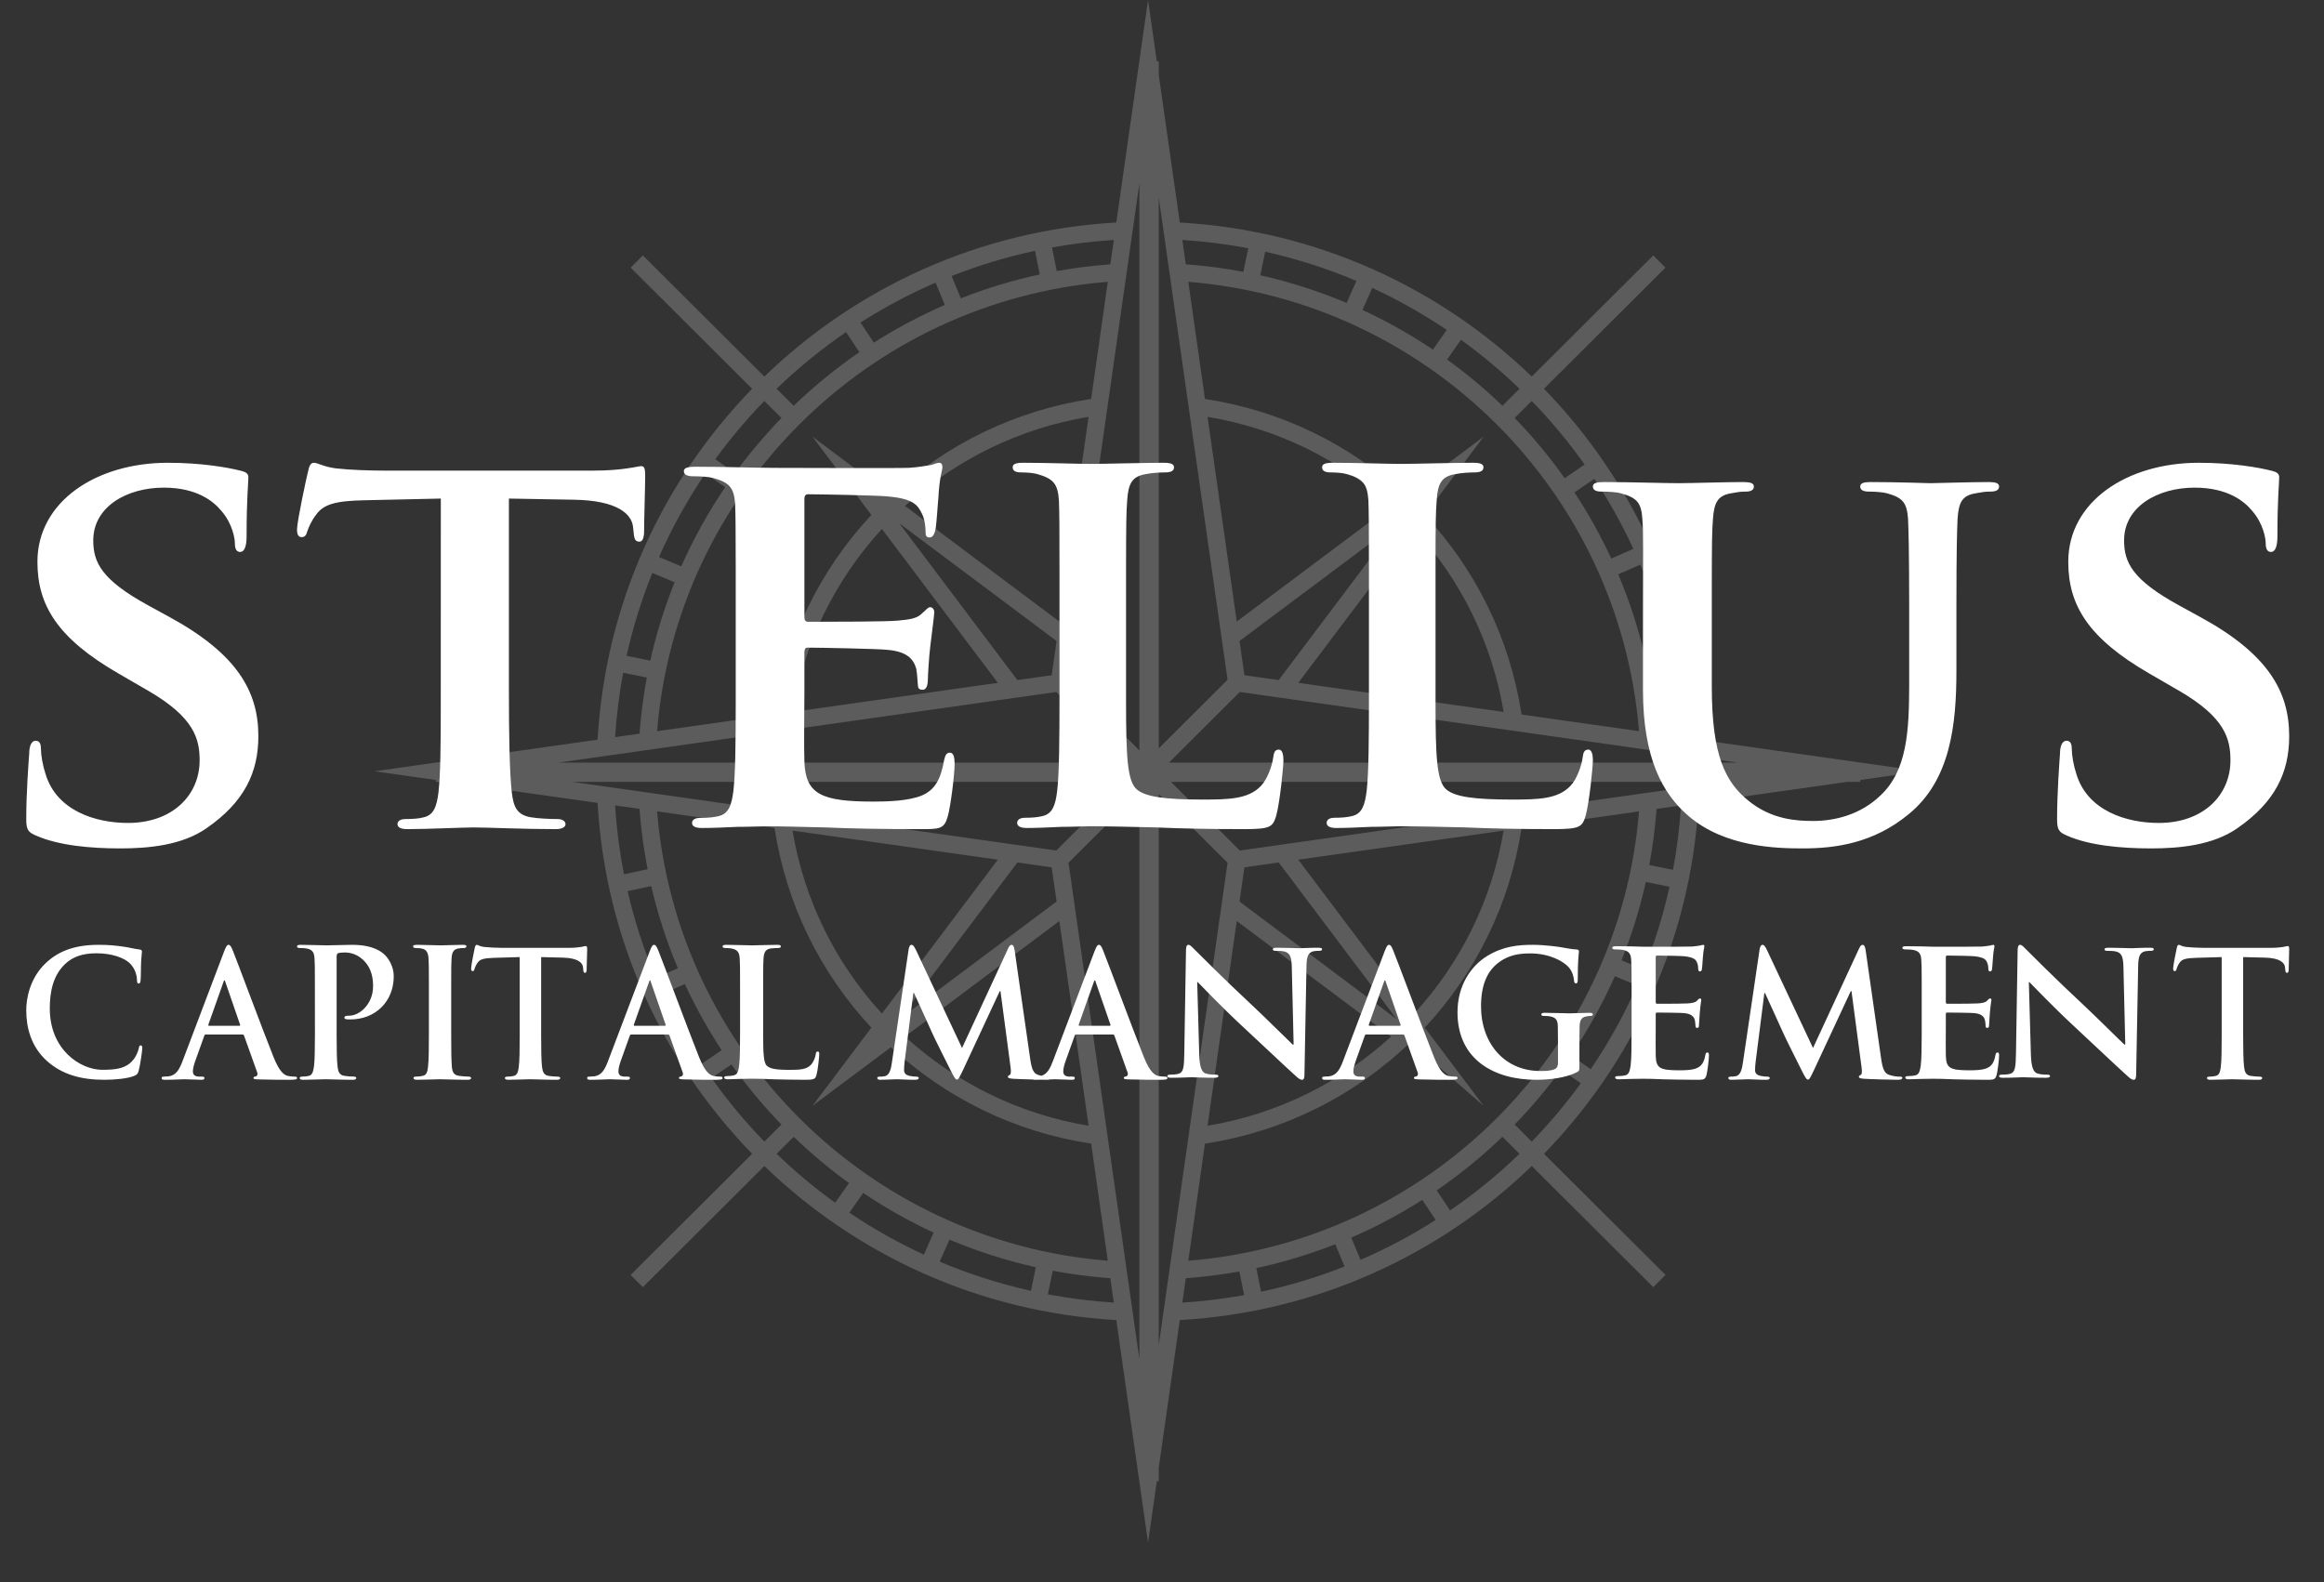 <svg width="47" height="32" viewBox="0 0 47 32" fill="none" xmlns="http://www.w3.org/2000/svg">
<rect x="0" y="0" width="47" height="32" fill="#333333" stroke="none"/>
<g clip-path="url(#clip0_1152_16680)">
<path d="M23.218 0L23.395 1.239L23.434 1.239L23.434 1.513L23.86 4.501L23.888 4.502C26.638 4.664 29.12 5.821 30.978 7.616L33.435 5.166L33.682 5.413L31.225 7.863C33.023 9.711 34.181 12.181 34.348 14.917L34.35 14.959L38.864 15.6L37.621 15.776L37.621 15.815L37.348 15.815L34.35 16.24L34.349 16.265C34.187 19.008 33.027 21.484 31.226 23.337L33.683 25.786L33.435 26.033L30.978 23.584C29.119 25.38 26.635 26.537 23.882 26.698L23.86 26.699L23.434 29.687L23.434 29.96L23.395 29.96L23.218 31.2L22.576 26.699L22.545 26.698C19.796 26.534 17.315 25.378 15.458 23.584L13.001 26.034L12.754 25.787L15.211 23.337C13.41 21.484 12.25 19.009 12.087 16.266L12.086 16.24L9.088 15.815L8.815 15.815L8.815 15.776L7.572 15.6L12.085 14.96L12.086 14.956C12.244 12.204 13.405 9.72 15.211 7.863L12.754 5.413L13.001 5.166L15.458 7.616C17.322 5.815 19.814 4.656 22.576 4.5L23.218 0ZM23.043 16.021L21.61 17.45L23.043 27.492V16.021ZM23.434 16.062V27.207L24.826 17.45L23.434 16.062ZM25.065 25.717C24.713 25.78 24.355 25.826 23.992 25.853L23.981 25.854L23.911 26.347C24.334 26.32 24.752 26.269 25.161 26.195L25.065 25.717ZM21.291 25.702L21.192 26.179C21.628 26.262 22.073 26.318 22.525 26.346L22.455 25.853L22.381 25.848C22.012 25.818 21.648 25.769 21.291 25.702ZM27.005 25.166C26.491 25.368 25.958 25.53 25.408 25.649L25.504 26.127C26.085 26.002 26.649 25.83 27.192 25.616L27.005 25.166ZM19.202 25.073L19.004 25.518C19.594 25.767 20.211 25.966 20.849 26.108L20.948 25.631C20.344 25.496 19.761 25.308 19.202 25.073ZM33.147 16.411L30.771 16.748L30.767 16.774C30.533 18.282 29.85 19.672 28.818 20.781L28.814 20.785L30.006 22.368L28.526 21.078C27.394 22.168 25.953 22.888 24.387 23.128L24.369 23.131L24.032 25.5C28.885 25.108 32.755 21.249 33.147 16.411ZM13.289 16.411C13.681 21.25 17.552 25.108 22.404 25.5L22.067 23.13L22.043 23.127C20.528 22.894 19.131 22.212 18.018 21.18L16.43 22.368L17.622 20.785L17.619 20.782C16.583 19.67 15.899 18.275 15.667 16.762L15.665 16.748L13.289 16.411ZM28.764 24.269C28.309 24.559 27.829 24.815 27.328 25.032L27.515 25.482C28.045 25.253 28.552 24.983 29.034 24.675L28.764 24.269ZM17.457 24.128L17.177 24.528C17.654 24.849 18.158 25.133 18.684 25.376L18.882 24.931C18.384 24.701 17.908 24.432 17.457 24.128ZM30.385 22.992C29.973 23.389 29.529 23.752 29.056 24.076L29.326 24.483C29.826 24.14 30.296 23.756 30.73 23.337L30.385 22.992ZM16.052 22.993L15.862 23.181L15.706 23.337C16.076 23.694 16.472 24.025 16.89 24.327L17.17 23.928C16.775 23.643 16.401 23.33 16.052 22.993ZM14.793 21.53L14.389 21.803C14.712 22.26 15.07 22.69 15.458 23.09L15.803 22.745C15.437 22.367 15.099 21.96 14.793 21.53ZM31.57 21.632C31.284 22.025 30.97 22.397 30.633 22.745L30.978 23.09C31.336 22.721 31.668 22.327 31.97 21.91L31.57 21.632ZM25.012 18.629L24.421 22.769C25.814 22.538 27.099 21.909 28.134 20.966L25.012 18.629ZM21.424 18.629L18.302 20.966C19.337 21.909 20.622 22.538 22.015 22.769L21.424 18.629ZM32.658 19.745C32.409 20.306 32.112 20.842 31.77 21.346L32.171 21.625C32.532 21.093 32.846 20.527 33.108 19.933L32.658 19.745ZM13.85 19.903L13.403 20.099C13.631 20.592 13.895 21.065 14.192 21.515L14.595 21.241C14.315 20.816 14.066 20.369 13.85 19.903ZM20.576 17.444L18.188 20.615L21.368 18.234L21.269 17.543L20.576 17.444ZM25.86 17.444L25.167 17.543L25.068 18.235L28.248 20.615L25.86 17.444ZM30.408 16.8L26.256 17.388L28.6 20.501C29.546 19.47 30.177 18.189 30.408 16.8ZM16.028 16.8C16.259 18.189 16.89 19.47 17.836 20.501L20.18 17.388L16.028 16.8ZM13.17 17.922L12.693 18.024C12.833 18.631 13.024 19.217 13.262 19.78L13.709 19.583C13.484 19.051 13.303 18.496 13.17 17.922ZM33.285 17.838C33.163 18.384 32.998 18.913 32.793 19.423L33.244 19.612C33.461 19.073 33.636 18.513 33.764 17.936L33.285 17.838ZM12.44 16.291C12.47 16.764 12.53 17.228 12.62 17.683L13.097 17.581C13.02 17.185 12.965 16.781 12.934 16.37L12.934 16.36L12.44 16.291ZM33.996 16.291L33.501 16.361L33.497 16.426C33.468 16.788 33.42 17.145 33.355 17.496L33.834 17.593C33.914 17.168 33.968 16.733 33.996 16.291ZM34.859 15.815H23.682L25.074 17.203L34.859 15.815ZM22.754 15.815H11.576L21.362 17.203L22.754 15.815ZM21.362 13.996L11.288 15.425H22.795L21.362 13.996ZM25.074 13.996L23.64 15.425H35.148L25.074 13.996ZM23.043 3.708L21.61 13.749L23.043 15.178V3.708ZM23.434 3.992V15.137L24.826 13.749L23.434 3.992ZM12.602 13.607C12.523 14.033 12.468 14.467 12.44 14.909L12.934 14.839L12.94 14.762C12.969 14.404 13.016 14.051 13.081 13.704L12.602 13.607ZM33.816 13.517L33.339 13.619C33.415 14.009 33.469 14.406 33.5 14.81L33.502 14.839L33.996 14.909L33.994 14.874C33.963 14.413 33.903 13.96 33.816 13.517ZM24.032 5.7L24.369 8.069L24.386 8.072C25.897 8.303 27.291 8.981 28.404 10.007L28.418 10.02L30.006 8.831L28.814 10.415L28.821 10.422C29.851 11.53 30.532 12.917 30.767 14.422L30.771 14.452L33.147 14.789C32.755 9.95 28.884 6.091 24.032 5.7ZM22.404 5.7C17.552 6.091 13.681 9.95 13.289 14.789L15.665 14.452L15.666 14.443C15.898 12.926 16.584 11.528 17.622 10.415L16.43 8.831L18.018 10.02L18.029 10.009C19.146 8.978 20.547 8.298 22.067 8.069L22.404 5.7ZM28.601 10.699L26.256 13.811L30.409 14.4C30.177 13.011 29.546 11.73 28.601 10.699ZM16.028 14.4L20.18 13.811L17.836 10.699C16.89 11.73 16.259 13.011 16.028 14.4ZM20.575 13.755L21.269 13.657L21.368 12.965L18.188 10.585L20.575 13.755ZM28.248 10.585L25.068 12.965L25.167 13.657L25.86 13.755L28.248 10.585ZM13.192 11.588C12.975 12.127 12.801 12.687 12.672 13.264L13.151 13.362C13.273 12.816 13.438 12.287 13.643 11.777L13.192 11.588ZM33.175 11.42L32.727 11.616C32.952 12.149 33.133 12.704 33.266 13.277L33.743 13.175C33.603 12.569 33.412 11.982 33.175 11.42ZM24.421 8.431L25.012 12.571L28.134 10.233C27.099 9.291 25.814 8.661 24.421 8.431ZM22.015 8.431C20.622 8.662 19.337 9.291 18.303 10.233L21.424 12.571L22.015 8.431ZM14.265 9.575C13.904 10.107 13.59 10.673 13.328 11.266L13.778 11.455C14.027 10.893 14.324 10.358 14.665 9.854L14.265 9.575ZM32.244 9.685L31.841 9.959C32.121 10.384 32.37 10.831 32.586 11.297L33.033 11.101C32.805 10.607 32.541 10.134 32.244 9.685ZM30.978 8.11L30.632 8.454C31 8.833 31.338 9.239 31.643 9.671L32.047 9.396C31.724 8.94 31.366 8.51 30.978 8.11ZM15.458 8.11C15.1 8.478 14.768 8.872 14.466 9.289L14.866 9.568C15.152 9.175 15.466 8.803 15.804 8.454L15.458 8.11ZM17.11 6.717C16.61 7.06 16.14 7.443 15.706 7.863L16.051 8.207C16.463 7.811 16.907 7.448 17.38 7.123L17.11 6.717ZM29.546 6.872L29.266 7.272C29.661 7.557 30.035 7.87 30.385 8.207L30.73 7.863C30.36 7.505 29.964 7.174 29.546 6.872ZM27.752 5.823L27.554 6.269C28.052 6.499 28.528 6.768 28.979 7.071L29.259 6.672C28.782 6.351 28.279 6.067 27.752 5.823ZM18.921 5.717C18.391 5.946 17.884 6.217 17.402 6.524L17.672 6.93C18.128 6.64 18.608 6.385 19.108 6.168L18.921 5.717ZM25.587 5.091L25.488 5.568C26.092 5.703 26.675 5.892 27.234 6.127L27.432 5.682C26.842 5.432 26.225 5.234 25.587 5.091ZM20.932 5.073C20.351 5.198 19.787 5.369 19.245 5.583L19.432 6.034C19.945 5.832 20.478 5.669 21.028 5.551L20.932 5.073ZM23.911 4.853L23.981 5.347L24.064 5.352C24.43 5.382 24.791 5.431 25.145 5.498L25.244 5.021C24.808 4.938 24.363 4.882 23.911 4.853ZM22.526 4.853C22.102 4.88 21.685 4.931 21.276 5.005L21.371 5.483C21.727 5.419 22.088 5.373 22.455 5.346L22.526 4.853Z" fill="white" fill-opacity="0.2"/>
<path fill-rule="evenodd" clip-rule="evenodd" d="M9.357 19.11C9.404 19.11 9.433 19.117 9.433 19.139C9.433 19.167 9.411 19.175 9.375 19.175C9.339 19.175 9.31 19.178 9.266 19.185C9.168 19.203 9.139 19.265 9.132 19.392C9.126 19.483 9.125 19.565 9.125 19.868L9.125 20.949C9.125 21.227 9.127 21.452 9.139 21.583C9.15 21.681 9.175 21.746 9.284 21.76C9.335 21.768 9.415 21.775 9.47 21.775C9.51 21.775 9.528 21.786 9.528 21.804C9.528 21.829 9.499 21.84 9.459 21.84C9.219 21.84 8.99 21.829 8.892 21.829C8.809 21.829 8.58 21.84 8.434 21.84C8.387 21.84 8.362 21.829 8.362 21.804C8.362 21.786 8.376 21.775 8.42 21.775C8.474 21.775 8.518 21.768 8.551 21.76C8.623 21.746 8.645 21.684 8.656 21.579C8.673 21.44 8.674 21.186 8.674 20.872L8.674 19.868C8.674 19.565 8.672 19.483 8.667 19.392C8.66 19.269 8.623 19.207 8.543 19.189C8.503 19.178 8.456 19.175 8.413 19.175C8.376 19.175 8.354 19.167 8.354 19.139C8.354 19.117 8.383 19.11 8.442 19.11C8.58 19.11 8.809 19.121 8.914 19.121C9.005 19.121 9.219 19.11 9.357 19.11ZM44.064 19.11C44.091 19.11 44.126 19.145 44.213 19.153C44.313 19.163 44.446 19.171 44.56 19.171H45.935C46.046 19.171 46.122 19.16 46.174 19.153C46.226 19.142 46.254 19.135 46.268 19.135C46.292 19.135 46.296 19.156 46.296 19.209C46.296 19.284 46.286 19.528 46.286 19.621C46.282 19.656 46.275 19.677 46.254 19.677C46.226 19.677 46.22 19.66 46.216 19.607L46.212 19.567C46.206 19.475 46.112 19.376 45.803 19.369L45.365 19.358L45.365 20.97C45.366 21.227 45.368 21.443 45.383 21.57C45.393 21.669 45.414 21.747 45.518 21.761C45.567 21.769 45.643 21.776 45.695 21.776C45.733 21.776 45.751 21.787 45.751 21.804C45.751 21.829 45.723 21.84 45.685 21.84C45.456 21.84 45.237 21.829 45.14 21.829C45.06 21.829 44.841 21.84 44.702 21.84C44.657 21.84 44.633 21.829 44.633 21.804C44.633 21.787 44.647 21.776 44.688 21.776C44.74 21.776 44.782 21.769 44.813 21.761C44.883 21.747 44.904 21.669 44.914 21.566C44.929 21.441 44.931 21.221 44.931 20.958L44.931 19.358L44.414 19.373C44.213 19.38 44.129 19.397 44.077 19.475C44.043 19.528 44.025 19.571 44.019 19.599C44.012 19.628 44.001 19.642 43.98 19.642C43.956 19.642 43.949 19.624 43.949 19.585C43.949 19.528 44.015 19.206 44.022 19.178C44.032 19.131 44.043 19.11 44.064 19.11ZM28.092 19.11C28.122 19.11 28.142 19.141 28.175 19.222C28.256 19.415 28.788 20.846 29.001 21.38C29.127 21.696 29.224 21.745 29.293 21.762C29.343 21.773 29.393 21.776 29.433 21.776C29.46 21.776 29.476 21.78 29.476 21.805C29.476 21.832 29.446 21.84 29.323 21.84C29.204 21.84 28.961 21.84 28.695 21.832C28.635 21.829 28.595 21.829 28.595 21.805C28.595 21.784 28.608 21.776 28.641 21.773C28.665 21.766 28.688 21.735 28.671 21.692L28.405 20.948C28.398 20.931 28.389 20.924 28.372 20.924H27.63C27.613 20.924 27.607 20.931 27.6 20.951L27.42 21.453C27.387 21.541 27.37 21.626 27.37 21.668C27.37 21.731 27.4 21.776 27.503 21.776H27.553C27.593 21.776 27.603 21.784 27.603 21.805C27.603 21.832 27.584 21.84 27.547 21.84C27.44 21.84 27.297 21.829 27.194 21.829C27.157 21.829 26.974 21.84 26.801 21.84C26.758 21.84 26.738 21.832 26.738 21.805C26.738 21.784 26.752 21.776 26.778 21.776C26.808 21.776 26.855 21.773 26.881 21.77C27.034 21.748 27.098 21.629 27.164 21.453L27.999 19.25C28.039 19.148 28.059 19.11 28.092 19.11ZM22.225 19.11C22.255 19.11 22.275 19.141 22.308 19.222C22.388 19.415 22.92 20.846 23.133 21.38C23.26 21.696 23.356 21.745 23.426 21.762C23.476 21.773 23.526 21.776 23.566 21.776C23.593 21.776 23.609 21.78 23.609 21.805C23.609 21.832 23.579 21.84 23.456 21.84C23.336 21.84 23.093 21.84 22.827 21.832C22.767 21.829 22.727 21.829 22.727 21.805C22.727 21.784 22.741 21.776 22.774 21.773C22.797 21.766 22.821 21.735 22.804 21.692L22.538 20.948C22.531 20.931 22.521 20.924 22.504 20.924H21.762C21.746 20.924 21.739 20.931 21.733 20.951L21.553 21.453C21.52 21.541 21.503 21.626 21.503 21.668C21.503 21.731 21.533 21.776 21.636 21.776H21.686C21.726 21.776 21.736 21.784 21.736 21.805C21.736 21.832 21.716 21.84 21.68 21.84C21.573 21.84 21.43 21.829 21.327 21.829C21.313 21.829 21.278 21.831 21.231 21.833C21.215 21.838 21.195 21.84 21.174 21.84C21.154 21.84 21.112 21.839 21.059 21.838C21.018 21.839 20.976 21.84 20.934 21.84C20.915 21.84 20.901 21.838 20.89 21.834C20.733 21.83 20.557 21.824 20.482 21.819C20.404 21.812 20.383 21.801 20.383 21.78C20.383 21.762 20.397 21.752 20.421 21.741C20.441 21.735 20.451 21.689 20.438 21.59L20.233 20.046H20.219L19.477 21.64C19.398 21.805 19.381 21.836 19.351 21.836C19.32 21.836 19.285 21.766 19.231 21.661C19.149 21.499 18.88 20.962 18.839 20.864C18.808 20.79 18.604 20.348 18.485 20.085H18.471L18.294 21.482C18.287 21.545 18.284 21.59 18.284 21.646C18.284 21.713 18.328 21.745 18.386 21.759C18.447 21.773 18.495 21.776 18.529 21.776C18.556 21.776 18.58 21.784 18.58 21.801C18.58 21.832 18.549 21.84 18.498 21.84C18.355 21.84 18.202 21.829 18.14 21.829C18.076 21.829 17.912 21.84 17.803 21.84C17.769 21.84 17.742 21.832 17.742 21.801C17.742 21.784 17.762 21.776 17.796 21.776C17.823 21.776 17.848 21.776 17.899 21.766C17.994 21.745 18.021 21.608 18.038 21.488L18.376 19.201C18.386 19.141 18.406 19.11 18.434 19.11C18.461 19.11 18.481 19.127 18.526 19.218L19.456 21.197L20.383 19.194C20.41 19.137 20.427 19.11 20.458 19.11C20.489 19.11 20.509 19.145 20.519 19.218L20.83 21.387C20.86 21.608 20.894 21.71 20.996 21.741C21.02 21.749 21.041 21.755 21.061 21.759C21.181 21.722 21.238 21.61 21.297 21.453L22.132 19.25C22.172 19.148 22.192 19.11 22.225 19.11ZM40.853 19.11C40.894 19.11 40.927 19.155 40.99 19.217C41.035 19.263 41.601 19.829 42.144 20.334C42.397 20.57 42.899 21.071 42.963 21.127H42.981L42.944 19.565C42.94 19.353 42.907 19.287 42.817 19.252C42.761 19.232 42.672 19.232 42.62 19.232C42.576 19.232 42.561 19.221 42.561 19.2C42.561 19.172 42.602 19.169 42.657 19.169C42.851 19.169 43.03 19.179 43.108 19.179C43.149 19.179 43.29 19.169 43.472 19.169C43.521 19.169 43.558 19.172 43.558 19.2C43.558 19.221 43.536 19.232 43.491 19.232C43.454 19.232 43.424 19.232 43.379 19.241C43.275 19.27 43.245 19.343 43.242 19.538L43.201 21.732C43.201 21.808 43.186 21.84 43.152 21.84C43.111 21.84 43.067 21.802 43.026 21.764C42.791 21.554 42.315 21.099 41.928 20.741C41.522 20.365 41.109 19.931 41.042 19.864H41.031L41.072 21.325C41.08 21.596 41.128 21.687 41.203 21.712C41.266 21.732 41.336 21.736 41.396 21.736C41.437 21.736 41.459 21.742 41.459 21.764C41.459 21.791 41.426 21.799 41.373 21.799C41.132 21.799 40.983 21.788 40.912 21.788C40.879 21.788 40.704 21.799 40.51 21.799C40.462 21.799 40.429 21.795 40.429 21.764C40.429 21.742 40.451 21.736 40.488 21.736C40.536 21.736 40.603 21.732 40.656 21.718C40.752 21.69 40.767 21.589 40.771 21.287L40.804 19.228C40.804 19.158 40.816 19.11 40.853 19.11ZM9.642 19.11C9.67 19.11 9.704 19.145 9.791 19.153C9.892 19.163 10.024 19.171 10.139 19.171H11.514C11.625 19.171 11.701 19.16 11.753 19.153C11.805 19.142 11.833 19.135 11.847 19.135C11.871 19.135 11.875 19.156 11.875 19.209C11.875 19.284 11.864 19.528 11.864 19.621C11.861 19.656 11.854 19.677 11.833 19.677C11.805 19.677 11.798 19.66 11.795 19.607L11.791 19.567C11.785 19.475 11.691 19.376 11.382 19.369L10.944 19.358L10.944 20.97C10.944 21.227 10.947 21.443 10.961 21.57C10.972 21.669 10.993 21.747 11.097 21.761C11.146 21.769 11.222 21.776 11.274 21.776C11.312 21.776 11.33 21.787 11.33 21.804C11.33 21.829 11.302 21.84 11.264 21.84C11.035 21.84 10.816 21.829 10.719 21.829C10.639 21.829 10.42 21.84 10.281 21.84C10.236 21.84 10.211 21.829 10.211 21.804C10.211 21.787 10.225 21.776 10.267 21.776C10.319 21.776 10.361 21.769 10.392 21.761C10.462 21.747 10.482 21.669 10.493 21.566C10.508 21.441 10.51 21.221 10.51 20.958L10.51 19.358L9.993 19.373C9.791 19.38 9.708 19.397 9.656 19.475C9.621 19.528 9.604 19.571 9.597 19.599C9.59 19.628 9.58 19.642 9.559 19.642C9.534 19.642 9.528 19.624 9.528 19.585C9.528 19.528 9.593 19.206 9.6 19.178C9.611 19.131 9.621 19.11 9.642 19.11ZM40.312 19.11C40.332 19.11 40.335 19.124 40.335 19.142C40.335 19.167 40.316 19.21 40.305 19.373C40.301 19.409 40.293 19.566 40.285 19.608C40.282 19.626 40.274 19.648 40.247 19.648C40.219 19.648 40.212 19.63 40.212 19.597C40.212 19.573 40.208 19.512 40.188 19.47C40.161 19.405 40.123 19.363 39.929 19.341C39.863 19.334 39.456 19.327 39.379 19.327C39.36 19.327 39.352 19.337 39.352 19.363V20.263C39.352 20.288 39.356 20.302 39.379 20.302L39.524 20.302C39.69 20.301 39.935 20.3 39.999 20.295C40.092 20.288 40.15 20.277 40.185 20.242C40.212 20.213 40.227 20.195 40.247 20.195C40.262 20.195 40.274 20.203 40.274 20.224C40.274 20.245 40.258 20.302 40.243 20.484C40.239 20.555 40.227 20.697 40.227 20.722C40.227 20.75 40.227 20.79 40.192 20.79C40.165 20.79 40.157 20.775 40.157 20.758C40.154 20.722 40.154 20.676 40.142 20.63C40.123 20.558 40.068 20.505 39.925 20.491C39.852 20.484 39.468 20.48 39.375 20.48C39.356 20.48 39.352 20.494 39.352 20.516V20.797C39.352 20.918 39.348 21.246 39.352 21.349C39.36 21.595 39.422 21.648 39.816 21.648C39.917 21.648 40.08 21.648 40.181 21.605C40.282 21.562 40.328 21.488 40.355 21.342C40.363 21.303 40.37 21.288 40.398 21.288C40.429 21.288 40.429 21.317 40.429 21.352C40.429 21.434 40.398 21.676 40.378 21.748C40.351 21.84 40.316 21.84 40.169 21.84C39.879 21.84 39.666 21.833 39.499 21.83C39.333 21.822 39.213 21.819 39.097 21.819C39.053 21.819 38.969 21.819 38.876 21.822C38.786 21.822 38.686 21.83 38.608 21.83C38.558 21.83 38.531 21.819 38.531 21.794C38.531 21.776 38.546 21.765 38.593 21.765C38.651 21.765 38.697 21.759 38.732 21.751C38.809 21.737 38.829 21.659 38.844 21.555C38.861 21.429 38.863 21.208 38.864 20.945L38.864 19.829C38.863 19.577 38.862 19.5 38.856 19.416C38.848 19.295 38.818 19.238 38.69 19.213C38.659 19.206 38.593 19.203 38.539 19.203C38.496 19.203 38.473 19.195 38.473 19.17C38.473 19.145 38.5 19.138 38.558 19.138C38.662 19.138 38.775 19.142 38.872 19.142C38.972 19.145 39.062 19.149 39.116 19.149L39.296 19.149C39.567 19.149 40.028 19.148 40.084 19.145C40.157 19.138 40.219 19.131 40.25 19.124C40.27 19.121 40.293 19.11 40.312 19.11ZM37.669 19.11C37.699 19.11 37.72 19.145 37.73 19.218L38.04 21.387C38.071 21.608 38.105 21.71 38.207 21.741C38.306 21.773 38.374 21.776 38.418 21.776C38.449 21.776 38.473 21.78 38.473 21.801C38.473 21.829 38.432 21.84 38.384 21.84C38.299 21.84 37.829 21.829 37.692 21.819C37.614 21.812 37.593 21.801 37.593 21.78C37.593 21.762 37.607 21.752 37.631 21.741C37.651 21.735 37.662 21.689 37.648 21.59L37.444 20.046H37.43L36.687 21.64C36.609 21.805 36.592 21.836 36.561 21.836C36.53 21.836 36.496 21.766 36.442 21.661C36.36 21.499 36.091 20.962 36.05 20.864C36.019 20.79 35.814 20.348 35.695 20.085H35.682L35.505 21.482C35.498 21.545 35.494 21.59 35.494 21.646C35.494 21.713 35.538 21.745 35.596 21.759C35.658 21.773 35.706 21.776 35.74 21.776C35.767 21.776 35.791 21.784 35.791 21.801C35.791 21.832 35.76 21.84 35.709 21.84C35.566 21.84 35.412 21.829 35.351 21.829C35.286 21.829 35.123 21.84 35.014 21.84C34.98 21.84 34.953 21.832 34.953 21.801C34.953 21.784 34.973 21.776 35.007 21.776C35.034 21.776 35.058 21.776 35.109 21.766C35.205 21.745 35.232 21.608 35.249 21.488L35.586 19.201C35.596 19.141 35.617 19.11 35.644 19.11C35.671 19.11 35.692 19.127 35.736 19.218L36.666 21.197L37.593 19.194C37.621 19.137 37.638 19.11 37.669 19.11ZM34.445 19.11C34.465 19.11 34.468 19.124 34.468 19.142C34.468 19.167 34.449 19.21 34.438 19.373C34.434 19.409 34.426 19.566 34.418 19.608C34.414 19.626 34.406 19.648 34.379 19.648C34.352 19.648 34.344 19.63 34.344 19.597C34.344 19.573 34.341 19.512 34.321 19.47C34.294 19.405 34.255 19.363 34.062 19.341C33.996 19.334 33.589 19.327 33.512 19.327C33.492 19.327 33.485 19.337 33.485 19.363V20.263C33.485 20.288 33.489 20.302 33.512 20.302L33.656 20.302C33.822 20.301 34.068 20.3 34.132 20.295C34.224 20.288 34.283 20.277 34.318 20.242C34.344 20.213 34.36 20.195 34.379 20.195C34.395 20.195 34.406 20.203 34.406 20.224C34.406 20.245 34.391 20.302 34.376 20.484C34.371 20.555 34.36 20.697 34.36 20.722C34.36 20.75 34.36 20.79 34.325 20.79C34.298 20.79 34.29 20.775 34.29 20.758C34.286 20.722 34.286 20.676 34.275 20.63C34.255 20.558 34.201 20.505 34.058 20.491C33.984 20.484 33.601 20.48 33.508 20.48C33.489 20.48 33.485 20.494 33.485 20.516V20.797C33.485 20.918 33.481 21.246 33.485 21.349C33.492 21.595 33.554 21.648 33.949 21.648C34.05 21.648 34.213 21.648 34.313 21.605C34.414 21.562 34.461 21.488 34.488 21.342C34.495 21.303 34.503 21.288 34.53 21.288C34.561 21.288 34.561 21.317 34.561 21.352C34.561 21.434 34.53 21.676 34.511 21.748C34.484 21.84 34.449 21.84 34.302 21.84C34.011 21.84 33.798 21.833 33.632 21.83C33.465 21.822 33.346 21.819 33.229 21.819C33.186 21.819 33.101 21.819 33.008 21.822C32.919 21.822 32.819 21.83 32.741 21.83C32.691 21.83 32.664 21.819 32.664 21.794C32.664 21.776 32.679 21.765 32.725 21.765C32.783 21.765 32.83 21.759 32.865 21.751C32.942 21.737 32.962 21.659 32.977 21.555C32.995 21.417 32.996 21.167 32.997 20.872L32.997 19.98C32.996 19.603 32.996 19.515 32.989 19.416C32.981 19.295 32.95 19.238 32.822 19.213C32.791 19.206 32.725 19.203 32.671 19.203C32.629 19.203 32.606 19.195 32.606 19.17C32.606 19.145 32.633 19.138 32.691 19.138C32.795 19.138 32.908 19.142 33.005 19.142C33.105 19.145 33.194 19.149 33.249 19.149L33.429 19.149C33.7 19.149 34.16 19.148 34.217 19.145C34.29 19.138 34.352 19.131 34.383 19.124C34.402 19.121 34.426 19.11 34.445 19.11ZM4.623 19.11C4.653 19.11 4.673 19.141 4.707 19.222C4.786 19.415 5.318 20.846 5.532 21.38C5.658 21.696 5.754 21.745 5.824 21.762C5.874 21.773 5.924 21.776 5.964 21.776C5.991 21.776 6.007 21.78 6.007 21.805C6.007 21.832 5.977 21.84 5.854 21.84C5.734 21.84 5.491 21.84 5.225 21.832C5.166 21.829 5.126 21.829 5.126 21.805C5.126 21.784 5.139 21.776 5.172 21.773C5.195 21.766 5.219 21.735 5.202 21.692L4.936 20.948C4.929 20.931 4.919 20.924 4.903 20.924H4.161C4.144 20.924 4.138 20.931 4.131 20.951L3.951 21.453C3.918 21.541 3.901 21.626 3.901 21.668C3.901 21.731 3.931 21.776 4.034 21.776H4.084C4.124 21.776 4.134 21.784 4.134 21.805C4.134 21.832 4.114 21.84 4.078 21.84C3.971 21.84 3.828 21.829 3.725 21.829C3.688 21.829 3.505 21.84 3.332 21.84C3.289 21.84 3.269 21.832 3.269 21.805C3.269 21.784 3.283 21.776 3.309 21.776C3.339 21.776 3.386 21.773 3.412 21.77C3.565 21.748 3.629 21.629 3.695 21.453L4.53 19.25C4.57 19.148 4.59 19.11 4.623 19.11ZM31.002 19.11C31.24 19.11 31.543 19.152 31.612 19.166C31.684 19.18 31.804 19.201 31.884 19.204C31.925 19.207 31.932 19.222 31.932 19.246C31.932 19.284 31.908 19.382 31.908 19.816C31.908 19.872 31.898 19.89 31.87 19.89C31.846 19.89 31.839 19.872 31.835 19.845C31.825 19.764 31.808 19.653 31.718 19.556C31.615 19.444 31.34 19.284 30.95 19.284C30.761 19.284 30.51 19.298 30.268 19.5C30.076 19.664 29.952 19.925 29.952 20.353C29.952 21.101 30.424 21.662 31.15 21.662C31.24 21.662 31.36 21.662 31.443 21.624C31.494 21.599 31.508 21.555 31.508 21.495L31.508 21.029C31.508 20.92 31.507 20.831 31.505 20.757C31.502 20.638 31.471 20.583 31.357 20.559C31.329 20.551 31.271 20.548 31.223 20.548C31.192 20.548 31.171 20.541 31.171 20.52C31.171 20.492 31.195 20.485 31.243 20.485C31.422 20.485 31.639 20.496 31.743 20.496C31.849 20.496 32.032 20.485 32.145 20.485C32.19 20.485 32.214 20.492 32.214 20.52C32.214 20.541 32.194 20.548 32.17 20.548C32.142 20.548 32.118 20.551 32.077 20.559C31.984 20.576 31.949 20.635 31.946 20.757C31.943 20.831 31.943 20.924 31.942 21.034L31.942 21.558C31.942 21.652 31.939 21.659 31.898 21.683C31.674 21.801 31.336 21.84 31.067 21.84C30.224 21.84 29.476 21.436 29.476 20.475C29.476 19.918 29.762 19.528 30.076 19.336C30.406 19.135 30.713 19.11 31.002 19.11ZM13.228 19.11C13.258 19.11 13.278 19.141 13.312 19.222C13.392 19.415 13.924 20.846 14.137 21.38C14.263 21.696 14.36 21.745 14.43 21.762C14.48 21.773 14.53 21.776 14.569 21.776C14.596 21.776 14.613 21.78 14.613 21.805C14.613 21.832 14.583 21.84 14.46 21.84C14.34 21.84 14.097 21.84 13.831 21.832C13.771 21.829 13.731 21.829 13.731 21.805C13.731 21.784 13.744 21.776 13.778 21.773C13.801 21.766 13.824 21.735 13.807 21.692L13.541 20.948C13.535 20.931 13.525 20.924 13.508 20.924H12.766C12.749 20.924 12.743 20.931 12.736 20.951L12.556 21.453C12.523 21.541 12.507 21.626 12.507 21.668C12.507 21.731 12.537 21.776 12.64 21.776H12.69C12.729 21.776 12.739 21.784 12.739 21.805C12.739 21.832 12.719 21.84 12.683 21.84C12.577 21.84 12.434 21.829 12.33 21.829C12.294 21.829 12.111 21.84 11.938 21.84C11.894 21.84 11.875 21.832 11.875 21.805C11.875 21.784 11.888 21.776 11.915 21.776C11.944 21.776 11.991 21.773 12.018 21.77C12.17 21.748 12.234 21.629 12.3 21.453L13.136 19.25C13.175 19.148 13.195 19.11 13.228 19.11ZM24.033 19.11C24.074 19.11 24.108 19.155 24.171 19.217C24.216 19.263 24.781 19.829 25.324 20.334C25.578 20.57 26.08 21.071 26.143 21.127H26.162L26.125 19.565C26.121 19.353 26.087 19.287 25.998 19.252C25.942 19.232 25.853 19.232 25.801 19.232C25.756 19.232 25.741 19.221 25.741 19.2C25.741 19.172 25.782 19.169 25.838 19.169C26.032 19.169 26.21 19.179 26.288 19.179C26.329 19.179 26.471 19.169 26.653 19.169C26.701 19.169 26.738 19.172 26.738 19.2C26.738 19.221 26.716 19.232 26.672 19.232C26.634 19.232 26.604 19.232 26.56 19.241C26.456 19.27 26.426 19.343 26.422 19.538L26.381 21.732C26.381 21.808 26.366 21.84 26.333 21.84C26.292 21.84 26.247 21.802 26.206 21.764C25.972 21.554 25.496 21.099 25.108 20.741C24.703 20.365 24.29 19.931 24.223 19.864H24.212L24.253 21.325C24.26 21.596 24.309 21.687 24.383 21.712C24.446 21.732 24.517 21.736 24.576 21.736C24.617 21.736 24.64 21.742 24.64 21.764C24.64 21.791 24.606 21.799 24.554 21.799C24.312 21.799 24.163 21.788 24.093 21.788C24.059 21.788 23.884 21.799 23.691 21.799C23.642 21.799 23.609 21.795 23.609 21.764C23.609 21.742 23.631 21.736 23.669 21.736C23.717 21.736 23.784 21.732 23.836 21.718C23.933 21.69 23.948 21.589 23.951 21.287L23.985 19.228C23.985 19.158 23.996 19.11 24.033 19.11ZM7.119 19.11C7.566 19.11 7.727 19.262 7.784 19.316C7.863 19.392 7.963 19.554 7.963 19.745C7.963 20.258 7.592 20.619 7.084 20.619C7.066 20.619 7.026 20.619 7.009 20.616C6.991 20.612 6.965 20.608 6.965 20.583C6.965 20.554 6.991 20.543 7.066 20.543C7.266 20.543 7.545 20.316 7.545 19.947C7.545 19.828 7.534 19.586 7.334 19.406C7.205 19.287 7.059 19.265 6.976 19.265C6.923 19.265 6.869 19.269 6.837 19.279C6.819 19.287 6.808 19.308 6.808 19.348L6.808 20.954C6.809 21.216 6.811 21.436 6.826 21.565C6.837 21.666 6.858 21.746 6.965 21.76C7.016 21.768 7.094 21.775 7.148 21.775C7.187 21.775 7.205 21.786 7.205 21.804C7.205 21.829 7.177 21.84 7.137 21.84C6.901 21.84 6.676 21.829 6.583 21.829C6.501 21.829 6.275 21.84 6.132 21.84C6.086 21.84 6.061 21.829 6.061 21.804C6.061 21.786 6.075 21.775 6.118 21.775C6.172 21.775 6.215 21.768 6.247 21.76C6.318 21.746 6.336 21.666 6.351 21.561C6.366 21.433 6.368 21.209 6.369 20.942L6.368 19.822C6.368 19.557 6.367 19.478 6.361 19.392C6.354 19.269 6.326 19.211 6.208 19.185C6.179 19.178 6.118 19.175 6.068 19.175C6.029 19.175 6.007 19.167 6.007 19.142C6.007 19.117 6.032 19.11 6.086 19.11C6.275 19.11 6.501 19.121 6.601 19.121C6.748 19.121 6.955 19.11 7.119 19.11ZM1.993 19.11C2.203 19.11 2.328 19.124 2.483 19.145C2.612 19.162 2.72 19.194 2.821 19.204C2.858 19.207 2.871 19.225 2.871 19.246C2.871 19.274 2.861 19.316 2.855 19.437C2.848 19.552 2.851 19.744 2.844 19.813C2.841 19.866 2.834 19.893 2.804 19.893C2.777 19.893 2.77 19.866 2.77 19.817C2.767 19.709 2.723 19.587 2.638 19.497C2.527 19.375 2.264 19.281 1.953 19.281C1.659 19.281 1.467 19.357 1.318 19.497C1.071 19.73 1.007 20.061 1.007 20.398C1.007 21.227 1.619 21.638 2.071 21.638C2.372 21.638 2.554 21.603 2.689 21.443C2.747 21.377 2.79 21.276 2.804 21.213C2.814 21.157 2.821 21.144 2.848 21.144C2.871 21.144 2.878 21.168 2.878 21.196C2.878 21.238 2.838 21.54 2.804 21.659C2.787 21.718 2.774 21.735 2.716 21.76C2.581 21.816 2.324 21.84 2.108 21.84C1.646 21.84 1.257 21.735 0.95 21.46C0.619 21.161 0.531 20.771 0.531 20.433C0.531 20.196 0.602 19.785 0.926 19.479C1.17 19.249 1.49 19.11 1.993 19.11ZM15.714 19.11C15.766 19.11 15.792 19.117 15.792 19.142C15.792 19.167 15.77 19.175 15.725 19.175C15.684 19.175 15.624 19.178 15.579 19.185C15.479 19.203 15.449 19.265 15.441 19.39C15.436 19.472 15.434 19.546 15.434 19.777L15.434 20.932C15.434 21.299 15.442 21.502 15.512 21.559C15.575 21.613 15.673 21.639 15.964 21.639C16.162 21.639 16.307 21.635 16.4 21.538C16.445 21.491 16.49 21.39 16.498 21.322C16.501 21.289 16.509 21.268 16.539 21.268C16.565 21.268 16.568 21.286 16.568 21.329C16.568 21.369 16.542 21.639 16.512 21.743C16.49 21.822 16.471 21.84 16.277 21.84C16.009 21.84 15.815 21.833 15.647 21.83C15.479 21.822 15.344 21.818 15.191 21.818L15.138 21.819C15.095 21.819 15.038 21.82 14.979 21.822C14.893 21.822 14.796 21.83 14.721 21.83C14.672 21.83 14.646 21.818 14.646 21.794C14.646 21.776 14.661 21.765 14.706 21.765C14.762 21.765 14.806 21.758 14.84 21.75C14.915 21.736 14.934 21.657 14.948 21.552C14.966 21.413 14.967 21.16 14.967 20.861L14.967 19.968C14.967 19.581 14.966 19.491 14.96 19.39C14.952 19.268 14.922 19.211 14.799 19.185C14.769 19.178 14.725 19.175 14.676 19.175C14.635 19.175 14.613 19.167 14.613 19.142C14.613 19.117 14.639 19.11 14.695 19.11C14.87 19.11 15.105 19.121 15.206 19.121C15.296 19.121 15.568 19.11 15.714 19.11ZM28.009 19.829C27.999 19.829 27.993 19.846 27.989 19.86L27.683 20.724C27.68 20.738 27.683 20.748 27.697 20.748H28.309C28.325 20.748 28.328 20.738 28.325 20.727L28.026 19.86C28.022 19.846 28.019 19.829 28.009 19.829ZM4.54 19.829C4.53 19.829 4.523 19.846 4.52 19.86L4.214 20.724C4.211 20.738 4.214 20.748 4.227 20.748H4.84C4.856 20.748 4.859 20.738 4.856 20.727L4.557 19.86C4.553 19.846 4.55 19.829 4.54 19.829ZM22.142 19.829C22.132 19.829 22.125 19.846 22.122 19.86L21.816 20.724C21.812 20.738 21.816 20.748 21.829 20.748H22.441C22.458 20.748 22.461 20.738 22.458 20.727L22.158 19.86C22.155 19.846 22.152 19.829 22.142 19.829ZM13.145 19.829C13.136 19.829 13.129 19.846 13.126 19.86L12.819 20.724C12.816 20.738 12.819 20.748 12.833 20.748H13.445C13.462 20.748 13.465 20.738 13.462 20.727L13.162 19.86C13.159 19.846 13.155 19.829 13.145 19.829ZM44.466 9.36C45.143 9.36 45.678 9.454 45.951 9.524C46.046 9.547 46.094 9.583 46.094 9.653C46.094 9.782 46.058 10.063 46.058 10.848C46.058 11.058 46.011 11.164 45.928 11.164C45.856 11.164 45.821 11.105 45.821 10.988C45.821 10.894 45.773 10.59 45.547 10.332C45.393 10.145 45.06 9.863 44.383 9.863C43.634 9.863 42.957 10.25 42.957 10.93C42.957 11.374 43.123 11.726 44.062 12.241L44.489 12.475C45.868 13.225 46.296 13.986 46.296 14.888C46.296 15.626 46.011 16.223 45.25 16.75C44.751 17.101 44.062 17.16 43.503 17.16C42.897 17.16 42.255 17.101 41.804 16.902C41.638 16.832 41.602 16.785 41.602 16.562C41.602 16.024 41.65 15.403 41.661 15.239C41.661 15.087 41.709 14.982 41.792 14.982C41.887 14.982 41.899 15.075 41.899 15.146C41.899 15.274 41.935 15.485 41.994 15.661C42.22 16.399 43.004 16.645 43.658 16.645C44.561 16.645 45.108 16.082 45.108 15.38C45.108 14.946 45.001 14.513 44.074 13.974L43.468 13.623C42.232 12.909 41.828 12.241 41.828 11.363C41.828 10.145 43.016 9.36 44.466 9.36ZM3.395 9.36C4.072 9.36 4.607 9.454 4.88 9.524C4.975 9.547 5.023 9.583 5.023 9.653C5.023 9.782 4.987 10.063 4.987 10.848C4.987 11.058 4.94 11.164 4.857 11.164C4.785 11.164 4.75 11.105 4.75 10.988C4.75 10.894 4.702 10.59 4.476 10.332C4.322 10.145 3.989 9.863 3.312 9.863C2.563 9.863 1.886 10.25 1.886 10.93C1.886 11.374 2.052 11.726 2.991 12.241L3.419 12.475C4.797 13.225 5.225 13.986 5.225 14.888C5.225 15.626 4.94 16.223 4.179 16.75C3.68 17.101 2.991 17.16 2.432 17.16C1.826 17.16 1.185 17.101 0.733 16.902C0.567 16.832 0.531 16.785 0.531 16.562C0.531 16.024 0.579 15.403 0.591 15.239C0.591 15.087 0.638 14.982 0.721 14.982C0.816 14.982 0.828 15.075 0.828 15.146C0.828 15.274 0.864 15.485 0.923 15.661C1.149 16.399 1.933 16.645 2.587 16.645C3.49 16.645 4.037 16.082 4.037 15.38C4.037 14.946 3.93 14.513 3.003 13.974L2.397 13.623C1.161 12.909 0.757 12.241 0.757 11.363C0.757 10.145 1.945 9.36 3.395 9.36ZM39.036 9.773C39.151 9.773 39.83 9.75 40.221 9.75C40.359 9.75 40.429 9.773 40.429 9.84C40.429 9.909 40.371 9.943 40.256 9.943C40.141 9.943 40.084 9.954 39.957 9.977C39.681 10.022 39.612 10.158 39.589 10.498C39.578 10.783 39.567 11.038 39.566 12.254L39.566 13.568C39.566 14.645 39.451 15.777 38.599 16.469C37.886 17.058 37.115 17.16 36.459 17.16C35.93 17.16 34.883 17.137 34.147 16.503C33.63 16.061 33.227 15.347 33.227 13.954V12.537C33.227 11.076 33.238 10.804 33.215 10.498C33.192 10.158 33.1 10.067 32.778 9.977C32.698 9.954 32.525 9.943 32.387 9.943C32.272 9.943 32.214 9.909 32.214 9.84C32.214 9.773 32.283 9.75 32.433 9.75C32.974 9.75 33.652 9.773 33.952 9.773C34.205 9.773 34.883 9.75 35.252 9.75C35.401 9.75 35.47 9.773 35.47 9.84C35.47 9.909 35.413 9.943 35.309 9.943C35.194 9.943 35.136 9.954 35.01 9.977C34.745 10.022 34.665 10.158 34.642 10.498C34.623 10.748 34.62 10.976 34.619 11.851L34.619 13.885C34.619 15.29 34.895 15.834 35.39 16.219C35.839 16.571 36.321 16.605 36.667 16.605C37.104 16.605 37.621 16.48 38.024 16.095C38.569 15.591 38.609 14.791 38.611 13.848L38.611 12.254C38.609 11.038 38.599 10.783 38.588 10.498C38.565 10.169 38.484 10.067 38.162 9.977C38.082 9.954 37.909 9.943 37.794 9.943C37.679 9.943 37.621 9.909 37.621 9.84C37.621 9.773 37.69 9.75 37.829 9.75C38.346 9.75 39.025 9.773 39.036 9.773ZM6.346 9.36C6.428 9.36 6.533 9.439 6.79 9.473C7.093 9.507 7.478 9.519 7.817 9.519H11.986C12.312 9.519 12.534 9.496 12.686 9.473C12.85 9.451 12.931 9.428 12.966 9.428C13.036 9.428 13.048 9.484 13.048 9.632C13.048 9.835 13.025 10.548 13.025 10.797C13.013 10.899 12.99 10.955 12.931 10.955C12.85 10.955 12.826 10.91 12.814 10.763L12.803 10.661C12.779 10.412 12.511 10.118 11.588 10.107L10.292 10.084V13.976C10.292 14.858 10.304 15.616 10.351 16.034C10.386 16.306 10.444 16.487 10.748 16.532C10.888 16.555 11.122 16.566 11.274 16.566C11.39 16.566 11.437 16.623 11.437 16.668C11.437 16.736 11.355 16.77 11.238 16.77C10.561 16.77 9.872 16.736 9.58 16.736C9.347 16.736 8.646 16.77 8.237 16.77C8.109 16.77 8.039 16.736 8.039 16.668C8.039 16.623 8.074 16.566 8.202 16.566C8.354 16.566 8.483 16.555 8.564 16.532C8.775 16.487 8.833 16.306 8.868 16.023C8.908 15.669 8.914 15.05 8.914 14.314L8.915 10.084L7.385 10.118C6.79 10.129 6.544 10.197 6.392 10.412C6.288 10.548 6.241 10.672 6.217 10.74C6.194 10.819 6.171 10.864 6.101 10.864C6.031 10.864 6.007 10.808 6.007 10.706C6.007 10.548 6.206 9.62 6.229 9.541C6.252 9.416 6.288 9.36 6.346 9.36ZM28.336 9.383C28.575 9.383 29.396 9.36 29.785 9.36C29.933 9.36 30.001 9.383 30.001 9.452C30.001 9.521 29.944 9.555 29.819 9.555C29.704 9.555 29.545 9.566 29.431 9.59C29.157 9.636 29.077 9.773 29.055 10.118C29.036 10.365 29.032 10.59 29.032 11.417L29.032 14.217C29.033 15.264 29.05 15.798 29.248 15.966C29.419 16.115 29.807 16.172 30.583 16.172C31.119 16.172 31.507 16.161 31.758 15.897C31.884 15.77 31.986 15.495 32.009 15.311C32.02 15.219 32.043 15.161 32.123 15.161C32.191 15.161 32.214 15.265 32.214 15.38C32.214 15.495 32.146 16.219 32.066 16.506C31.998 16.724 31.952 16.77 31.427 16.77C30.708 16.77 30.127 16.758 29.625 16.735C29.123 16.724 28.701 16.712 28.29 16.712C28.176 16.712 27.959 16.724 27.72 16.724C27.48 16.735 27.229 16.747 27.023 16.747C26.898 16.747 26.83 16.712 26.83 16.643C26.83 16.598 26.864 16.54 26.989 16.54C27.138 16.54 27.252 16.529 27.343 16.506C27.549 16.459 27.605 16.276 27.64 15.989C27.681 15.611 27.685 14.937 27.685 14.14L27.685 11.49C27.685 10.603 27.683 10.372 27.674 10.118C27.651 9.785 27.56 9.681 27.24 9.59C27.161 9.566 27.035 9.555 26.909 9.555C26.795 9.555 26.738 9.521 26.738 9.452C26.738 9.383 26.807 9.36 26.955 9.36C27.423 9.36 28.062 9.383 28.336 9.383ZM22.077 9.383C22.317 9.383 23.138 9.36 23.526 9.36C23.674 9.36 23.743 9.383 23.743 9.452C23.743 9.521 23.686 9.555 23.56 9.555C23.446 9.555 23.286 9.566 23.172 9.59C22.898 9.636 22.819 9.773 22.796 10.118C22.777 10.372 22.774 10.603 22.773 11.49V14.217C22.775 15.264 22.792 15.798 22.99 15.966C23.161 16.115 23.549 16.172 24.325 16.172C24.861 16.172 25.249 16.161 25.5 15.897C25.625 15.77 25.728 15.495 25.751 15.311C25.762 15.219 25.785 15.161 25.865 15.161C25.933 15.161 25.956 15.265 25.956 15.38C25.956 15.495 25.888 16.219 25.808 16.506C25.739 16.724 25.694 16.77 25.169 16.77C24.45 16.77 23.868 16.758 23.366 16.735C22.864 16.724 22.442 16.712 22.032 16.712C21.917 16.712 21.701 16.724 21.461 16.724C21.221 16.735 20.97 16.747 20.765 16.747C20.64 16.747 20.571 16.712 20.571 16.643C20.571 16.598 20.605 16.54 20.731 16.54C20.879 16.54 20.993 16.529 21.084 16.506C21.29 16.459 21.347 16.276 21.381 15.989C21.423 15.611 21.426 14.937 21.427 14.14L21.427 11.644C21.427 10.628 21.425 10.386 21.415 10.118C21.392 9.785 21.302 9.681 20.982 9.59C20.902 9.566 20.776 9.555 20.651 9.555C20.537 9.555 20.48 9.521 20.48 9.452C20.48 9.383 20.548 9.36 20.697 9.36C21.164 9.36 21.803 9.383 22.077 9.383ZM18.989 9.36C19.048 9.36 19.059 9.406 19.059 9.451C19.059 9.519 19 9.633 18.977 10.076C18.965 10.178 18.942 10.599 18.918 10.713C18.906 10.758 18.883 10.871 18.8 10.871C18.729 10.871 18.718 10.826 18.718 10.747C18.718 10.678 18.706 10.508 18.647 10.394C18.565 10.224 18.482 10.088 17.964 10.042C17.787 10.019 16.551 9.997 16.339 9.997C16.292 9.997 16.268 10.031 16.268 10.088V12.474C16.268 12.531 16.28 12.576 16.339 12.576L16.455 12.576C16.859 12.576 17.943 12.574 18.152 12.553C18.4 12.531 18.553 12.508 18.647 12.406C18.729 12.338 18.765 12.281 18.812 12.281C18.859 12.281 18.894 12.326 18.894 12.383C18.894 12.44 18.871 12.599 18.812 13.088C18.788 13.281 18.765 13.667 18.765 13.736C18.765 13.815 18.753 13.951 18.659 13.951C18.588 13.951 18.565 13.917 18.565 13.872C18.553 13.77 18.553 13.645 18.529 13.52C18.47 13.326 18.341 13.179 17.952 13.144C17.764 13.122 16.586 13.099 16.327 13.099C16.28 13.099 16.268 13.144 16.268 13.201V13.974C16.268 14.304 16.256 15.122 16.268 15.406C16.292 16.065 16.61 16.213 17.67 16.213C17.94 16.213 18.376 16.202 18.647 16.088C18.906 15.974 19.024 15.77 19.094 15.372C19.118 15.27 19.142 15.224 19.212 15.224C19.295 15.224 19.306 15.349 19.306 15.452C19.306 15.667 19.224 16.327 19.165 16.52C19.094 16.77 19 16.77 18.612 16.77C17.835 16.77 17.21 16.759 16.704 16.736C16.198 16.724 15.809 16.713 15.503 16.713C15.385 16.713 15.161 16.724 14.914 16.724C14.667 16.736 14.408 16.747 14.196 16.747C14.066 16.747 13.996 16.713 13.996 16.645C13.996 16.599 14.031 16.543 14.16 16.543C14.313 16.543 14.431 16.531 14.525 16.509C14.738 16.463 14.796 16.281 14.832 15.997C14.873 15.641 14.878 15.019 14.879 14.28L14.879 11.475C14.878 10.656 14.876 10.434 14.867 10.19C14.843 9.86 14.749 9.758 14.419 9.667C14.337 9.644 14.16 9.633 14.007 9.633C13.901 9.633 13.83 9.599 13.83 9.53C13.83 9.462 13.913 9.44 14.066 9.44C14.608 9.44 15.267 9.462 15.562 9.462L15.62 9.463C16.101 9.463 18.197 9.473 18.388 9.462C18.576 9.451 18.741 9.417 18.824 9.406C18.883 9.394 18.942 9.36 18.989 9.36Z" fill="white"/>
</g>
<defs>
<clipPath id="clip0_1152_16680">
<rect width="46.11" height="31.2" fill="white" transform="translate(0.301)"/>
</clipPath>
</defs>
</svg>
